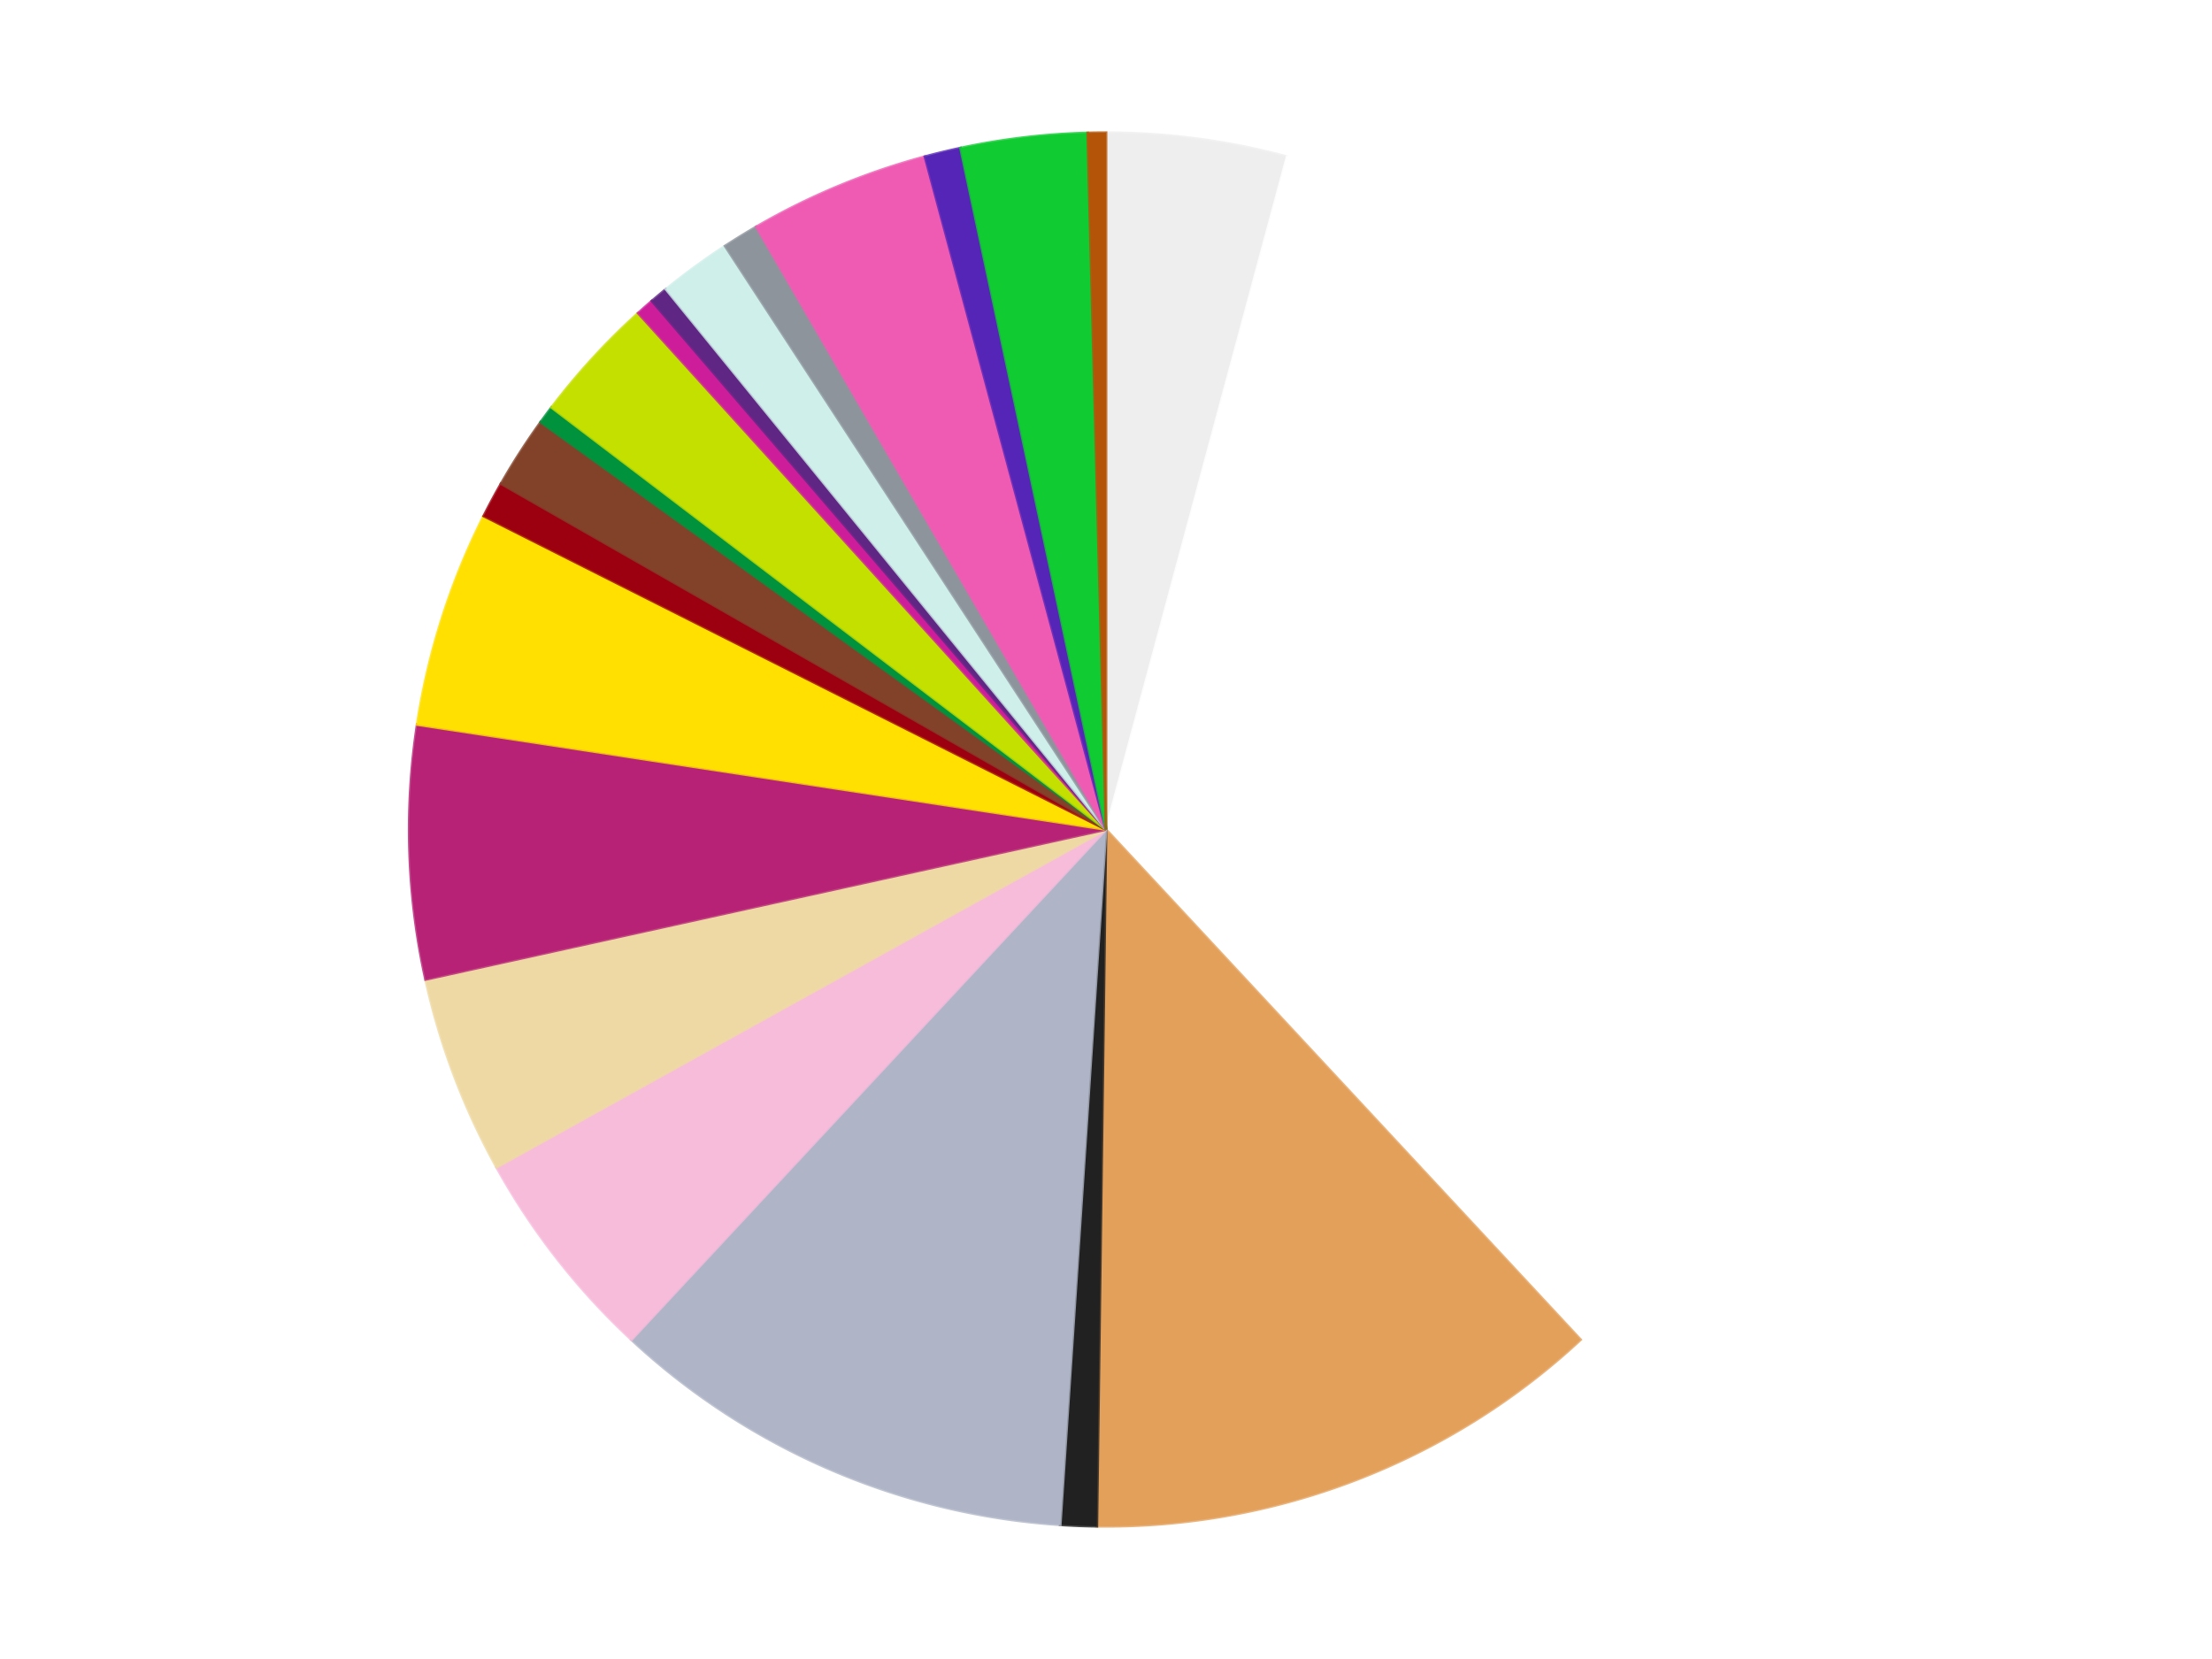 <?xml version='1.0' encoding='utf-8'?>
<svg xmlns="http://www.w3.org/2000/svg" xmlns:xlink="http://www.w3.org/1999/xlink" id="chart-035f4345-15b8-4ed4-a60e-a1181579316b" class="pygal-chart" viewBox="0 0 800 600"><!--Generated with pygal 3.0.4 (lxml) ©Kozea 2012-2016 on 2024-07-01--><!--http://pygal.org--><!--http://github.com/Kozea/pygal--><defs><style type="text/css">#chart-035f4345-15b8-4ed4-a60e-a1181579316b{-webkit-user-select:none;-webkit-font-smoothing:antialiased;font-family:Consolas,"Liberation Mono",Menlo,Courier,monospace}#chart-035f4345-15b8-4ed4-a60e-a1181579316b .title{font-family:Consolas,"Liberation Mono",Menlo,Courier,monospace;font-size:16px}#chart-035f4345-15b8-4ed4-a60e-a1181579316b .legends .legend text{font-family:Consolas,"Liberation Mono",Menlo,Courier,monospace;font-size:14px}#chart-035f4345-15b8-4ed4-a60e-a1181579316b .axis text{font-family:Consolas,"Liberation Mono",Menlo,Courier,monospace;font-size:10px}#chart-035f4345-15b8-4ed4-a60e-a1181579316b .axis text.major{font-family:Consolas,"Liberation Mono",Menlo,Courier,monospace;font-size:10px}#chart-035f4345-15b8-4ed4-a60e-a1181579316b .text-overlay text.value{font-family:Consolas,"Liberation Mono",Menlo,Courier,monospace;font-size:16px}#chart-035f4345-15b8-4ed4-a60e-a1181579316b .text-overlay text.label{font-family:Consolas,"Liberation Mono",Menlo,Courier,monospace;font-size:10px}#chart-035f4345-15b8-4ed4-a60e-a1181579316b .tooltip{font-family:Consolas,"Liberation Mono",Menlo,Courier,monospace;font-size:14px}#chart-035f4345-15b8-4ed4-a60e-a1181579316b text.no_data{font-family:Consolas,"Liberation Mono",Menlo,Courier,monospace;font-size:64px}
#chart-035f4345-15b8-4ed4-a60e-a1181579316b{background-color:transparent}#chart-035f4345-15b8-4ed4-a60e-a1181579316b path,#chart-035f4345-15b8-4ed4-a60e-a1181579316b line,#chart-035f4345-15b8-4ed4-a60e-a1181579316b rect,#chart-035f4345-15b8-4ed4-a60e-a1181579316b circle{-webkit-transition:150ms;-moz-transition:150ms;transition:150ms}#chart-035f4345-15b8-4ed4-a60e-a1181579316b .graph &gt; .background{fill:transparent}#chart-035f4345-15b8-4ed4-a60e-a1181579316b .plot &gt; .background{fill:transparent}#chart-035f4345-15b8-4ed4-a60e-a1181579316b .graph{fill:rgba(0,0,0,.87)}#chart-035f4345-15b8-4ed4-a60e-a1181579316b text.no_data{fill:rgba(0,0,0,1)}#chart-035f4345-15b8-4ed4-a60e-a1181579316b .title{fill:rgba(0,0,0,1)}#chart-035f4345-15b8-4ed4-a60e-a1181579316b .legends .legend text{fill:rgba(0,0,0,.87)}#chart-035f4345-15b8-4ed4-a60e-a1181579316b .legends .legend:hover text{fill:rgba(0,0,0,1)}#chart-035f4345-15b8-4ed4-a60e-a1181579316b .axis .line{stroke:rgba(0,0,0,1)}#chart-035f4345-15b8-4ed4-a60e-a1181579316b .axis .guide.line{stroke:rgba(0,0,0,.54)}#chart-035f4345-15b8-4ed4-a60e-a1181579316b .axis .major.line{stroke:rgba(0,0,0,.87)}#chart-035f4345-15b8-4ed4-a60e-a1181579316b .axis text.major{fill:rgba(0,0,0,1)}#chart-035f4345-15b8-4ed4-a60e-a1181579316b .axis.y .guides:hover .guide.line,#chart-035f4345-15b8-4ed4-a60e-a1181579316b .line-graph .axis.x .guides:hover .guide.line,#chart-035f4345-15b8-4ed4-a60e-a1181579316b .stackedline-graph .axis.x .guides:hover .guide.line,#chart-035f4345-15b8-4ed4-a60e-a1181579316b .xy-graph .axis.x .guides:hover .guide.line{stroke:rgba(0,0,0,1)}#chart-035f4345-15b8-4ed4-a60e-a1181579316b .axis .guides:hover text{fill:rgba(0,0,0,1)}#chart-035f4345-15b8-4ed4-a60e-a1181579316b .reactive{fill-opacity:1.0;stroke-opacity:.8;stroke-width:1}#chart-035f4345-15b8-4ed4-a60e-a1181579316b .ci{stroke:rgba(0,0,0,.87)}#chart-035f4345-15b8-4ed4-a60e-a1181579316b .reactive.active,#chart-035f4345-15b8-4ed4-a60e-a1181579316b .active .reactive{fill-opacity:0.6;stroke-opacity:.9;stroke-width:4}#chart-035f4345-15b8-4ed4-a60e-a1181579316b .ci .reactive.active{stroke-width:1.5}#chart-035f4345-15b8-4ed4-a60e-a1181579316b .series text{fill:rgba(0,0,0,1)}#chart-035f4345-15b8-4ed4-a60e-a1181579316b .tooltip rect{fill:transparent;stroke:rgba(0,0,0,1);-webkit-transition:opacity 150ms;-moz-transition:opacity 150ms;transition:opacity 150ms}#chart-035f4345-15b8-4ed4-a60e-a1181579316b .tooltip .label{fill:rgba(0,0,0,.87)}#chart-035f4345-15b8-4ed4-a60e-a1181579316b .tooltip .label{fill:rgba(0,0,0,.87)}#chart-035f4345-15b8-4ed4-a60e-a1181579316b .tooltip .legend{font-size:.8em;fill:rgba(0,0,0,.54)}#chart-035f4345-15b8-4ed4-a60e-a1181579316b .tooltip .x_label{font-size:.6em;fill:rgba(0,0,0,1)}#chart-035f4345-15b8-4ed4-a60e-a1181579316b .tooltip .xlink{font-size:.5em;text-decoration:underline}#chart-035f4345-15b8-4ed4-a60e-a1181579316b .tooltip .value{font-size:1.5em}#chart-035f4345-15b8-4ed4-a60e-a1181579316b .bound{font-size:.5em}#chart-035f4345-15b8-4ed4-a60e-a1181579316b .max-value{font-size:.75em;fill:rgba(0,0,0,.54)}#chart-035f4345-15b8-4ed4-a60e-a1181579316b .map-element{fill:transparent;stroke:rgba(0,0,0,.54) !important}#chart-035f4345-15b8-4ed4-a60e-a1181579316b .map-element .reactive{fill-opacity:inherit;stroke-opacity:inherit}#chart-035f4345-15b8-4ed4-a60e-a1181579316b .color-0,#chart-035f4345-15b8-4ed4-a60e-a1181579316b .color-0 a:visited{stroke:#f44336;fill:#f44336}#chart-035f4345-15b8-4ed4-a60e-a1181579316b .color-1,#chart-035f4345-15b8-4ed4-a60e-a1181579316b .color-1 a:visited{stroke:#3f51b5;fill:#3f51b5}#chart-035f4345-15b8-4ed4-a60e-a1181579316b .color-2,#chart-035f4345-15b8-4ed4-a60e-a1181579316b .color-2 a:visited{stroke:#009688;fill:#009688}#chart-035f4345-15b8-4ed4-a60e-a1181579316b .color-3,#chart-035f4345-15b8-4ed4-a60e-a1181579316b .color-3 a:visited{stroke:#ffc107;fill:#ffc107}#chart-035f4345-15b8-4ed4-a60e-a1181579316b .color-4,#chart-035f4345-15b8-4ed4-a60e-a1181579316b .color-4 a:visited{stroke:#ff5722;fill:#ff5722}#chart-035f4345-15b8-4ed4-a60e-a1181579316b .color-5,#chart-035f4345-15b8-4ed4-a60e-a1181579316b .color-5 a:visited{stroke:#9c27b0;fill:#9c27b0}#chart-035f4345-15b8-4ed4-a60e-a1181579316b .color-6,#chart-035f4345-15b8-4ed4-a60e-a1181579316b .color-6 a:visited{stroke:#03a9f4;fill:#03a9f4}#chart-035f4345-15b8-4ed4-a60e-a1181579316b .color-7,#chart-035f4345-15b8-4ed4-a60e-a1181579316b .color-7 a:visited{stroke:#8bc34a;fill:#8bc34a}#chart-035f4345-15b8-4ed4-a60e-a1181579316b .color-8,#chart-035f4345-15b8-4ed4-a60e-a1181579316b .color-8 a:visited{stroke:#ff9800;fill:#ff9800}#chart-035f4345-15b8-4ed4-a60e-a1181579316b .color-9,#chart-035f4345-15b8-4ed4-a60e-a1181579316b .color-9 a:visited{stroke:#e91e63;fill:#e91e63}#chart-035f4345-15b8-4ed4-a60e-a1181579316b .color-10,#chart-035f4345-15b8-4ed4-a60e-a1181579316b .color-10 a:visited{stroke:#2196f3;fill:#2196f3}#chart-035f4345-15b8-4ed4-a60e-a1181579316b .color-11,#chart-035f4345-15b8-4ed4-a60e-a1181579316b .color-11 a:visited{stroke:#4caf50;fill:#4caf50}#chart-035f4345-15b8-4ed4-a60e-a1181579316b .color-12,#chart-035f4345-15b8-4ed4-a60e-a1181579316b .color-12 a:visited{stroke:#ffeb3b;fill:#ffeb3b}#chart-035f4345-15b8-4ed4-a60e-a1181579316b .color-13,#chart-035f4345-15b8-4ed4-a60e-a1181579316b .color-13 a:visited{stroke:#673ab7;fill:#673ab7}#chart-035f4345-15b8-4ed4-a60e-a1181579316b .color-14,#chart-035f4345-15b8-4ed4-a60e-a1181579316b .color-14 a:visited{stroke:#00bcd4;fill:#00bcd4}#chart-035f4345-15b8-4ed4-a60e-a1181579316b .color-15,#chart-035f4345-15b8-4ed4-a60e-a1181579316b .color-15 a:visited{stroke:#cddc39;fill:#cddc39}#chart-035f4345-15b8-4ed4-a60e-a1181579316b .color-16,#chart-035f4345-15b8-4ed4-a60e-a1181579316b .color-16 a:visited{stroke:#9e9e9e;fill:#9e9e9e}#chart-035f4345-15b8-4ed4-a60e-a1181579316b .color-17,#chart-035f4345-15b8-4ed4-a60e-a1181579316b .color-17 a:visited{stroke:#607d8b;fill:#607d8b}#chart-035f4345-15b8-4ed4-a60e-a1181579316b .color-18,#chart-035f4345-15b8-4ed4-a60e-a1181579316b .color-18 a:visited{stroke:#7b0f07;fill:#7b0f07}#chart-035f4345-15b8-4ed4-a60e-a1181579316b .color-19,#chart-035f4345-15b8-4ed4-a60e-a1181579316b .color-19 a:visited{stroke:#141938;fill:#141938}#chart-035f4345-15b8-4ed4-a60e-a1181579316b .color-20,#chart-035f4345-15b8-4ed4-a60e-a1181579316b .color-20 a:visited{stroke:#000000;fill:#000000}#chart-035f4345-15b8-4ed4-a60e-a1181579316b .text-overlay .color-0 text{fill:black}#chart-035f4345-15b8-4ed4-a60e-a1181579316b .text-overlay .color-1 text{fill:black}#chart-035f4345-15b8-4ed4-a60e-a1181579316b .text-overlay .color-2 text{fill:black}#chart-035f4345-15b8-4ed4-a60e-a1181579316b .text-overlay .color-3 text{fill:black}#chart-035f4345-15b8-4ed4-a60e-a1181579316b .text-overlay .color-4 text{fill:black}#chart-035f4345-15b8-4ed4-a60e-a1181579316b .text-overlay .color-5 text{fill:black}#chart-035f4345-15b8-4ed4-a60e-a1181579316b .text-overlay .color-6 text{fill:black}#chart-035f4345-15b8-4ed4-a60e-a1181579316b .text-overlay .color-7 text{fill:black}#chart-035f4345-15b8-4ed4-a60e-a1181579316b .text-overlay .color-8 text{fill:black}#chart-035f4345-15b8-4ed4-a60e-a1181579316b .text-overlay .color-9 text{fill:black}#chart-035f4345-15b8-4ed4-a60e-a1181579316b .text-overlay .color-10 text{fill:black}#chart-035f4345-15b8-4ed4-a60e-a1181579316b .text-overlay .color-11 text{fill:black}#chart-035f4345-15b8-4ed4-a60e-a1181579316b .text-overlay .color-12 text{fill:black}#chart-035f4345-15b8-4ed4-a60e-a1181579316b .text-overlay .color-13 text{fill:black}#chart-035f4345-15b8-4ed4-a60e-a1181579316b .text-overlay .color-14 text{fill:black}#chart-035f4345-15b8-4ed4-a60e-a1181579316b .text-overlay .color-15 text{fill:black}#chart-035f4345-15b8-4ed4-a60e-a1181579316b .text-overlay .color-16 text{fill:black}#chart-035f4345-15b8-4ed4-a60e-a1181579316b .text-overlay .color-17 text{fill:black}#chart-035f4345-15b8-4ed4-a60e-a1181579316b .text-overlay .color-18 text{fill:black}#chart-035f4345-15b8-4ed4-a60e-a1181579316b .text-overlay .color-19 text{fill:white}#chart-035f4345-15b8-4ed4-a60e-a1181579316b .text-overlay .color-20 text{fill:white}
#chart-035f4345-15b8-4ed4-a60e-a1181579316b text.no_data{text-anchor:middle}#chart-035f4345-15b8-4ed4-a60e-a1181579316b .guide.line{fill:none}#chart-035f4345-15b8-4ed4-a60e-a1181579316b .centered{text-anchor:middle}#chart-035f4345-15b8-4ed4-a60e-a1181579316b .title{text-anchor:middle}#chart-035f4345-15b8-4ed4-a60e-a1181579316b .legends .legend text{fill-opacity:1}#chart-035f4345-15b8-4ed4-a60e-a1181579316b .axis.x text{text-anchor:middle}#chart-035f4345-15b8-4ed4-a60e-a1181579316b .axis.x:not(.web) text[transform]{text-anchor:start}#chart-035f4345-15b8-4ed4-a60e-a1181579316b .axis.x:not(.web) text[transform].backwards{text-anchor:end}#chart-035f4345-15b8-4ed4-a60e-a1181579316b .axis.y text{text-anchor:end}#chart-035f4345-15b8-4ed4-a60e-a1181579316b .axis.y text[transform].backwards{text-anchor:start}#chart-035f4345-15b8-4ed4-a60e-a1181579316b .axis.y2 text{text-anchor:start}#chart-035f4345-15b8-4ed4-a60e-a1181579316b .axis.y2 text[transform].backwards{text-anchor:end}#chart-035f4345-15b8-4ed4-a60e-a1181579316b .axis .guide.line{stroke-dasharray:4,4;stroke:black}#chart-035f4345-15b8-4ed4-a60e-a1181579316b .axis .major.guide.line{stroke-dasharray:6,6;stroke:black}#chart-035f4345-15b8-4ed4-a60e-a1181579316b .horizontal .axis.y .guide.line,#chart-035f4345-15b8-4ed4-a60e-a1181579316b .horizontal .axis.y2 .guide.line,#chart-035f4345-15b8-4ed4-a60e-a1181579316b .vertical .axis.x .guide.line{opacity:0}#chart-035f4345-15b8-4ed4-a60e-a1181579316b .horizontal .axis.always_show .guide.line,#chart-035f4345-15b8-4ed4-a60e-a1181579316b .vertical .axis.always_show .guide.line{opacity:1 !important}#chart-035f4345-15b8-4ed4-a60e-a1181579316b .axis.y .guides:hover .guide.line,#chart-035f4345-15b8-4ed4-a60e-a1181579316b .axis.y2 .guides:hover .guide.line,#chart-035f4345-15b8-4ed4-a60e-a1181579316b .axis.x .guides:hover .guide.line{opacity:1}#chart-035f4345-15b8-4ed4-a60e-a1181579316b .axis .guides:hover text{opacity:1}#chart-035f4345-15b8-4ed4-a60e-a1181579316b .nofill{fill:none}#chart-035f4345-15b8-4ed4-a60e-a1181579316b .subtle-fill{fill-opacity:.2}#chart-035f4345-15b8-4ed4-a60e-a1181579316b .dot{stroke-width:1px;fill-opacity:1;stroke-opacity:1}#chart-035f4345-15b8-4ed4-a60e-a1181579316b .dot.active{stroke-width:5px}#chart-035f4345-15b8-4ed4-a60e-a1181579316b .dot.negative{fill:transparent}#chart-035f4345-15b8-4ed4-a60e-a1181579316b text,#chart-035f4345-15b8-4ed4-a60e-a1181579316b tspan{stroke:none !important}#chart-035f4345-15b8-4ed4-a60e-a1181579316b .series text.active{opacity:1}#chart-035f4345-15b8-4ed4-a60e-a1181579316b .tooltip rect{fill-opacity:.95;stroke-width:.5}#chart-035f4345-15b8-4ed4-a60e-a1181579316b .tooltip text{fill-opacity:1}#chart-035f4345-15b8-4ed4-a60e-a1181579316b .showable{visibility:hidden}#chart-035f4345-15b8-4ed4-a60e-a1181579316b .showable.shown{visibility:visible}#chart-035f4345-15b8-4ed4-a60e-a1181579316b .gauge-background{fill:rgba(229,229,229,1);stroke:none}#chart-035f4345-15b8-4ed4-a60e-a1181579316b .bg-lines{stroke:transparent;stroke-width:2px}</style><script type="text/javascript">window.pygal = window.pygal || {};window.pygal.config = window.pygal.config || {};window.pygal.config['035f4345-15b8-4ed4-a60e-a1181579316b'] = {"allow_interruptions": false, "box_mode": "extremes", "classes": ["pygal-chart"], "css": ["file://style.css", "file://graph.css"], "defs": [], "disable_xml_declaration": false, "dots_size": 2.5, "dynamic_print_values": false, "explicit_size": false, "fill": false, "force_uri_protocol": "https", "formatter": null, "half_pie": false, "height": 600, "include_x_axis": false, "inner_radius": 0, "interpolate": null, "interpolation_parameters": {}, "interpolation_precision": 250, "inverse_y_axis": false, "js": ["//kozea.github.io/pygal.js/2.0.x/pygal-tooltips.min.js"], "legend_at_bottom": false, "legend_at_bottom_columns": null, "legend_box_size": 12, "logarithmic": false, "margin": 20, "margin_bottom": null, "margin_left": null, "margin_right": null, "margin_top": null, "max_scale": 16, "min_scale": 4, "missing_value_fill_truncation": "x", "no_data_text": "No data", "no_prefix": false, "order_min": null, "pretty_print": false, "print_labels": false, "print_values": false, "print_values_position": "center", "print_zeroes": true, "range": null, "rounded_bars": null, "secondary_range": null, "show_dots": true, "show_legend": false, "show_minor_x_labels": true, "show_minor_y_labels": true, "show_only_major_dots": false, "show_x_guides": false, "show_x_labels": true, "show_y_guides": true, "show_y_labels": true, "spacing": 10, "stack_from_top": false, "strict": false, "stroke": true, "stroke_style": null, "style": {"background": "transparent", "ci_colors": [], "colors": ["#F44336", "#3F51B5", "#009688", "#FFC107", "#FF5722", "#9C27B0", "#03A9F4", "#8BC34A", "#FF9800", "#E91E63", "#2196F3", "#4CAF50", "#FFEB3B", "#673AB7", "#00BCD4", "#CDDC39", "#9E9E9E", "#607D8B"], "dot_opacity": "1", "font_family": "Consolas, \"Liberation Mono\", Menlo, Courier, monospace", "foreground": "rgba(0, 0, 0, .87)", "foreground_strong": "rgba(0, 0, 0, 1)", "foreground_subtle": "rgba(0, 0, 0, .54)", "guide_stroke_color": "black", "guide_stroke_dasharray": "4,4", "label_font_family": "Consolas, \"Liberation Mono\", Menlo, Courier, monospace", "label_font_size": 10, "legend_font_family": "Consolas, \"Liberation Mono\", Menlo, Courier, monospace", "legend_font_size": 14, "major_guide_stroke_color": "black", "major_guide_stroke_dasharray": "6,6", "major_label_font_family": "Consolas, \"Liberation Mono\", Menlo, Courier, monospace", "major_label_font_size": 10, "no_data_font_family": "Consolas, \"Liberation Mono\", Menlo, Courier, monospace", "no_data_font_size": 64, "opacity": "1.0", "opacity_hover": "0.6", "plot_background": "transparent", "stroke_opacity": ".8", "stroke_opacity_hover": ".9", "stroke_width": "1", "stroke_width_hover": "4", "title_font_family": "Consolas, \"Liberation Mono\", Menlo, Courier, monospace", "title_font_size": 16, "tooltip_font_family": "Consolas, \"Liberation Mono\", Menlo, Courier, monospace", "tooltip_font_size": 14, "transition": "150ms", "value_background": "rgba(229, 229, 229, 1)", "value_colors": [], "value_font_family": "Consolas, \"Liberation Mono\", Menlo, Courier, monospace", "value_font_size": 16, "value_label_font_family": "Consolas, \"Liberation Mono\", Menlo, Courier, monospace", "value_label_font_size": 10}, "title": null, "tooltip_border_radius": 0, "tooltip_fancy_mode": true, "truncate_label": null, "truncate_legend": null, "width": 800, "x_label_rotation": 0, "x_labels": null, "x_labels_major": null, "x_labels_major_count": null, "x_labels_major_every": null, "x_title": null, "xrange": null, "y_label_rotation": 0, "y_labels": null, "y_labels_major": null, "y_labels_major_count": null, "y_labels_major_every": null, "y_title": null, "zero": 0, "legends": ["Trans-Clear", "White", "Medium Nougat", "Black", "Light Bluish Gray", "Bright Pink", "Tan", "Magenta", "Yellow", "Trans-Red", "Reddish Brown", "Green", "Lime", "Trans-Dark Pink", "Dark Purple", "Light Aqua", "Flat Silver", "Dark Pink", "Trans-Purple", "Bright Green", "Dark Orange"]}</script><script type="text/javascript" xlink:href="https://kozea.github.io/pygal.js/2.0.x/pygal-tooltips.min.js"/></defs><title>Pygal</title><g class="graph pie-graph vertical"><rect x="0" y="0" width="800" height="600" class="background"/><g transform="translate(20, 20)" class="plot"><rect x="0" y="0" width="760" height="560" class="background"/><g class="series serie-0 color-0"><g class="slices"><g class="slice" style="fill: #EEEEEE; stroke: #EEEEEE"><path d="M380 28 A252 252 0 0 1 445.489 36.658 L380 280 A0 0 0 0 0 380 280 z" class="slice reactive tooltip-trigger"/><desc class="value">10</desc><desc class="x centered">396.5147172409588</desc><desc class="y centered">155.0869737999628</desc></g></g></g><g class="series serie-1 color-1"><g class="slices"><g class="slice" style="fill: #FFFFFF; stroke: #FFFFFF"><path d="M445.489 36.658 A252 252 0 0 1 551.635 464.514 L380 280 A0 0 0 0 0 380 280 z" class="slice reactive tooltip-trigger"/><desc class="value">81</desc><desc class="x centered">502.29279405171235</desc><desc class="y centered">249.66070991230237</desc></g></g></g><g class="series serie-2 color-2"><g class="slices"><g class="slice" style="fill: #E3A05B; stroke: #E3A05B"><path d="M551.635 464.514 A252 252 0 0 1 376.688 531.978 L380 280 A0 0 0 0 0 380 280 z" class="slice reactive tooltip-trigger"/><desc class="value">29</desc><desc class="x centered">425.3347020415327</desc><desc class="y centered">397.5617488420679</desc></g></g></g><g class="series serie-3 color-3"><g class="slices"><g class="slice" style="fill: #212121; stroke: #212121"><path d="M376.688 531.978 A252 252 0 0 1 363.45 531.456 L380 280 A0 0 0 0 0 380 280 z" class="slice reactive tooltip-trigger"/><desc class="value">2</desc><desc class="x centered">375.03257627832056</desc><desc class="y centered">405.9020440722441</desc></g></g></g><g class="series serie-4 color-4"><g class="slices"><g class="slice" style="fill: #AFB5C7; stroke: #AFB5C7"><path d="M363.45 531.456 A252 252 0 0 1 208.365 464.514 L380 280 A0 0 0 0 0 380 280 z" class="slice reactive tooltip-trigger"/><desc class="value">26</desc><desc class="x centered">330.06578829844995</desc><desc class="y centered">395.68307785387105</desc></g></g></g><g class="series serie-5 color-5"><g class="slices"><g class="slice" style="fill: #F7BCDA; stroke: #F7BCDA"><path d="M208.365 464.514 A252 252 0 0 1 159.587 402.156 L380 280 A0 0 0 0 0 380 280 z" class="slice reactive tooltip-trigger"/><desc class="value">12</desc><desc class="x centered">280.75598115994626</desc><desc class="y centered">357.6313385462022</desc></g></g></g><g class="series serie-6 color-6"><g class="slices"><g class="slice" style="fill: #EED9A4; stroke: #EED9A4"><path d="M159.587 402.156 A252 252 0 0 1 133.904 334.228 L380 280 A0 0 0 0 0 380 280 z" class="slice reactive tooltip-trigger"/><desc class="value">11</desc><desc class="x centered">262.142835978902</desc><desc class="y centered">324.5610692073698</desc></g></g></g><g class="series serie-7 color-7"><g class="slices"><g class="slice" style="fill: #B72276; stroke: #B72276"><path d="M133.904 334.228 A252 252 0 0 1 130.874 242.051 L380 280 A0 0 0 0 0 380 280 z" class="slice reactive tooltip-trigger"/><desc class="value">14</desc><desc class="x centered">254.06802764348416</desc><desc class="y centered">284.1398476297721</desc></g></g></g><g class="series serie-8 color-8"><g class="slices"><g class="slice" style="fill: #FFE001; stroke: #FFE001"><path d="M130.874 242.051 A252 252 0 0 1 154.942 166.629 L380 280 A0 0 0 0 0 380 280 z" class="slice reactive tooltip-trigger"/><desc class="value">12</desc><desc class="x centered">259.9638141394463</desc><desc class="y centered">241.6944640547791</desc></g></g></g><g class="series serie-9 color-9"><g class="slices"><g class="slice" style="fill: #9C0010; stroke: #9C0010"><path d="M154.942 166.629 A252 252 0 0 1 161.212 154.957 L380 280 A0 0 0 0 0 380 280 z" class="slice reactive tooltip-trigger"/><desc class="value">2</desc><desc class="x centered">269.0001463546429</desc><desc class="y centered">220.37590679340025</desc></g></g></g><g class="series serie-10 color-10"><g class="slices"><g class="slice" style="fill: #82422A; stroke: #82422A"><path d="M161.212 154.957 A252 252 0 0 1 175.545 132.683 L380 280 A0 0 0 0 0 380 280 z" class="slice reactive tooltip-trigger"/><desc class="value">4</desc><desc class="x centered">274.04277511726707</desc><desc class="y centered">211.81593664829035</desc></g></g></g><g class="series serie-11 color-11"><g class="slices"><g class="slice" style="fill: #00923D; stroke: #00923D"><path d="M175.545 132.683 A252 252 0 0 1 179.488 127.36 L380 280 A0 0 0 0 0 380 280 z" class="slice reactive tooltip-trigger"/><desc class="value">1</desc><desc class="x centered">278.7496224675579</desc><desc class="y centered">205.00425979071912</desc></g></g></g><g class="series serie-12 color-12"><g class="slices"><g class="slice" style="fill: #C4E000; stroke: #C4E000"><path d="M179.488 127.36 A252 252 0 0 1 210.805 93.246 L380 280 A0 0 0 0 0 380 280 z" class="slice reactive tooltip-trigger"/><desc class="value">7</desc><desc class="x centered">287.1807982537631</desc><desc class="y centered">194.79087028263132</desc></g></g></g><g class="series serie-13 color-13"><g class="slices"><g class="slice" style="fill: #CE1d9b; stroke: #CE1d9b"><path d="M210.805 93.246 A252 252 0 0 1 215.773 88.863 L380 280 A0 0 0 0 0 380 280 z" class="slice reactive tooltip-trigger"/><desc class="value">1</desc><desc class="x centered">296.6374405947859</desc><desc class="y centered">185.51887125244454</desc></g></g></g><g class="series serie-14 color-14"><g class="slices"><g class="slice" style="fill: #5F2683; stroke: #5F2683"><path d="M215.773 88.863 A252 252 0 0 1 220.854 84.612 L380 280 A0 0 0 0 0 380 280 z" class="slice reactive tooltip-trigger"/><desc class="value">1</desc><desc class="x centered">299.14981987330384</desc><desc class="y centered">183.3602132996932</desc></g></g></g><g class="series serie-15 color-15"><g class="slices"><g class="slice" style="fill: #CFEFEA; stroke: #CFEFEA"><path d="M220.854 84.612 A252 252 0 0 1 242.242 68.986 L380 280 A0 0 0 0 0 380 280 z" class="slice reactive tooltip-trigger"/><desc class="value">4</desc><desc class="x centered">305.67132965368546</desc><desc class="y centered">178.25891309530402</desc></g></g></g><g class="series serie-16 color-16"><g class="slices"><g class="slice" style="fill: #8D949C; stroke: #8D949C"><path d="M242.242 68.986 A252 252 0 0 1 253.522 62.038 L380 280 A0 0 0 0 0 380 280 z" class="slice reactive tooltip-trigger"/><desc class="value">2</desc><desc class="x centered">313.91822474417825</desc><desc class="y centered">172.71906516515125</desc></g></g></g><g class="series serie-17 color-17"><g class="slices"><g class="slice" style="fill: #EF5BB3; stroke: #EF5BB3"><path d="M253.522 62.038 A252 252 0 0 1 314.511 36.658 L380 280 A0 0 0 0 0 380 280 z" class="slice reactive tooltip-trigger"/><desc class="value">10</desc><desc class="x centered">331.5906822482247</desc><desc class="y centered">163.6705628191744</desc></g></g></g><g class="series serie-18 color-18"><g class="slices"><g class="slice" style="fill: #5525B7; stroke: #5525B7"><path d="M314.511 36.658 A252 252 0 0 1 327.39 33.553 L380 280 A0 0 0 0 0 380 280 z" class="slice reactive tooltip-trigger"/><desc class="value">2</desc><desc class="x centered">350.46511283011495</desc><desc class="y centered">157.5104476297584</desc></g></g></g><g class="series serie-19 color-19"><g class="slices"><g class="slice" style="fill: #10CB31; stroke: #10CB31"><path d="M327.39 33.553 A252 252 0 0 1 373.376 28.087 L380 280 A0 0 0 0 0 380 280 z" class="slice reactive tooltip-trigger"/><desc class="value">7</desc><desc class="x centered">365.1286113400671</desc><desc class="y centered">154.88068974244936</desc></g></g></g><g class="series serie-20 color-20"><g class="slices"><g class="slice" style="fill: #B35408; stroke: #B35408"><path d="M373.376 28.087 A252 252 0 0 1 380 28 L380 280 A0 0 0 0 0 380 280 z" class="slice reactive tooltip-trigger"/><desc class="value">1</desc><desc class="x centered">378.34381056366533</desc><desc class="y centered">154.01088524578415</desc></g></g></g></g><g class="titles"/><g transform="translate(20, 20)" class="plot overlay"><g class="series serie-0 color-0"/><g class="series serie-1 color-1"/><g class="series serie-2 color-2"/><g class="series serie-3 color-3"/><g class="series serie-4 color-4"/><g class="series serie-5 color-5"/><g class="series serie-6 color-6"/><g class="series serie-7 color-7"/><g class="series serie-8 color-8"/><g class="series serie-9 color-9"/><g class="series serie-10 color-10"/><g class="series serie-11 color-11"/><g class="series serie-12 color-12"/><g class="series serie-13 color-13"/><g class="series serie-14 color-14"/><g class="series serie-15 color-15"/><g class="series serie-16 color-16"/><g class="series serie-17 color-17"/><g class="series serie-18 color-18"/><g class="series serie-19 color-19"/><g class="series serie-20 color-20"/></g><g transform="translate(20, 20)" class="plot text-overlay"><g class="series serie-0 color-0"/><g class="series serie-1 color-1"/><g class="series serie-2 color-2"/><g class="series serie-3 color-3"/><g class="series serie-4 color-4"/><g class="series serie-5 color-5"/><g class="series serie-6 color-6"/><g class="series serie-7 color-7"/><g class="series serie-8 color-8"/><g class="series serie-9 color-9"/><g class="series serie-10 color-10"/><g class="series serie-11 color-11"/><g class="series serie-12 color-12"/><g class="series serie-13 color-13"/><g class="series serie-14 color-14"/><g class="series serie-15 color-15"/><g class="series serie-16 color-16"/><g class="series serie-17 color-17"/><g class="series serie-18 color-18"/><g class="series serie-19 color-19"/><g class="series serie-20 color-20"/></g><g transform="translate(20, 20)" class="plot tooltip-overlay"><g transform="translate(0 0)" style="opacity: 0" class="tooltip"><rect rx="0" ry="0" width="0" height="0" class="tooltip-box"/><g class="text"/></g></g></g></svg>